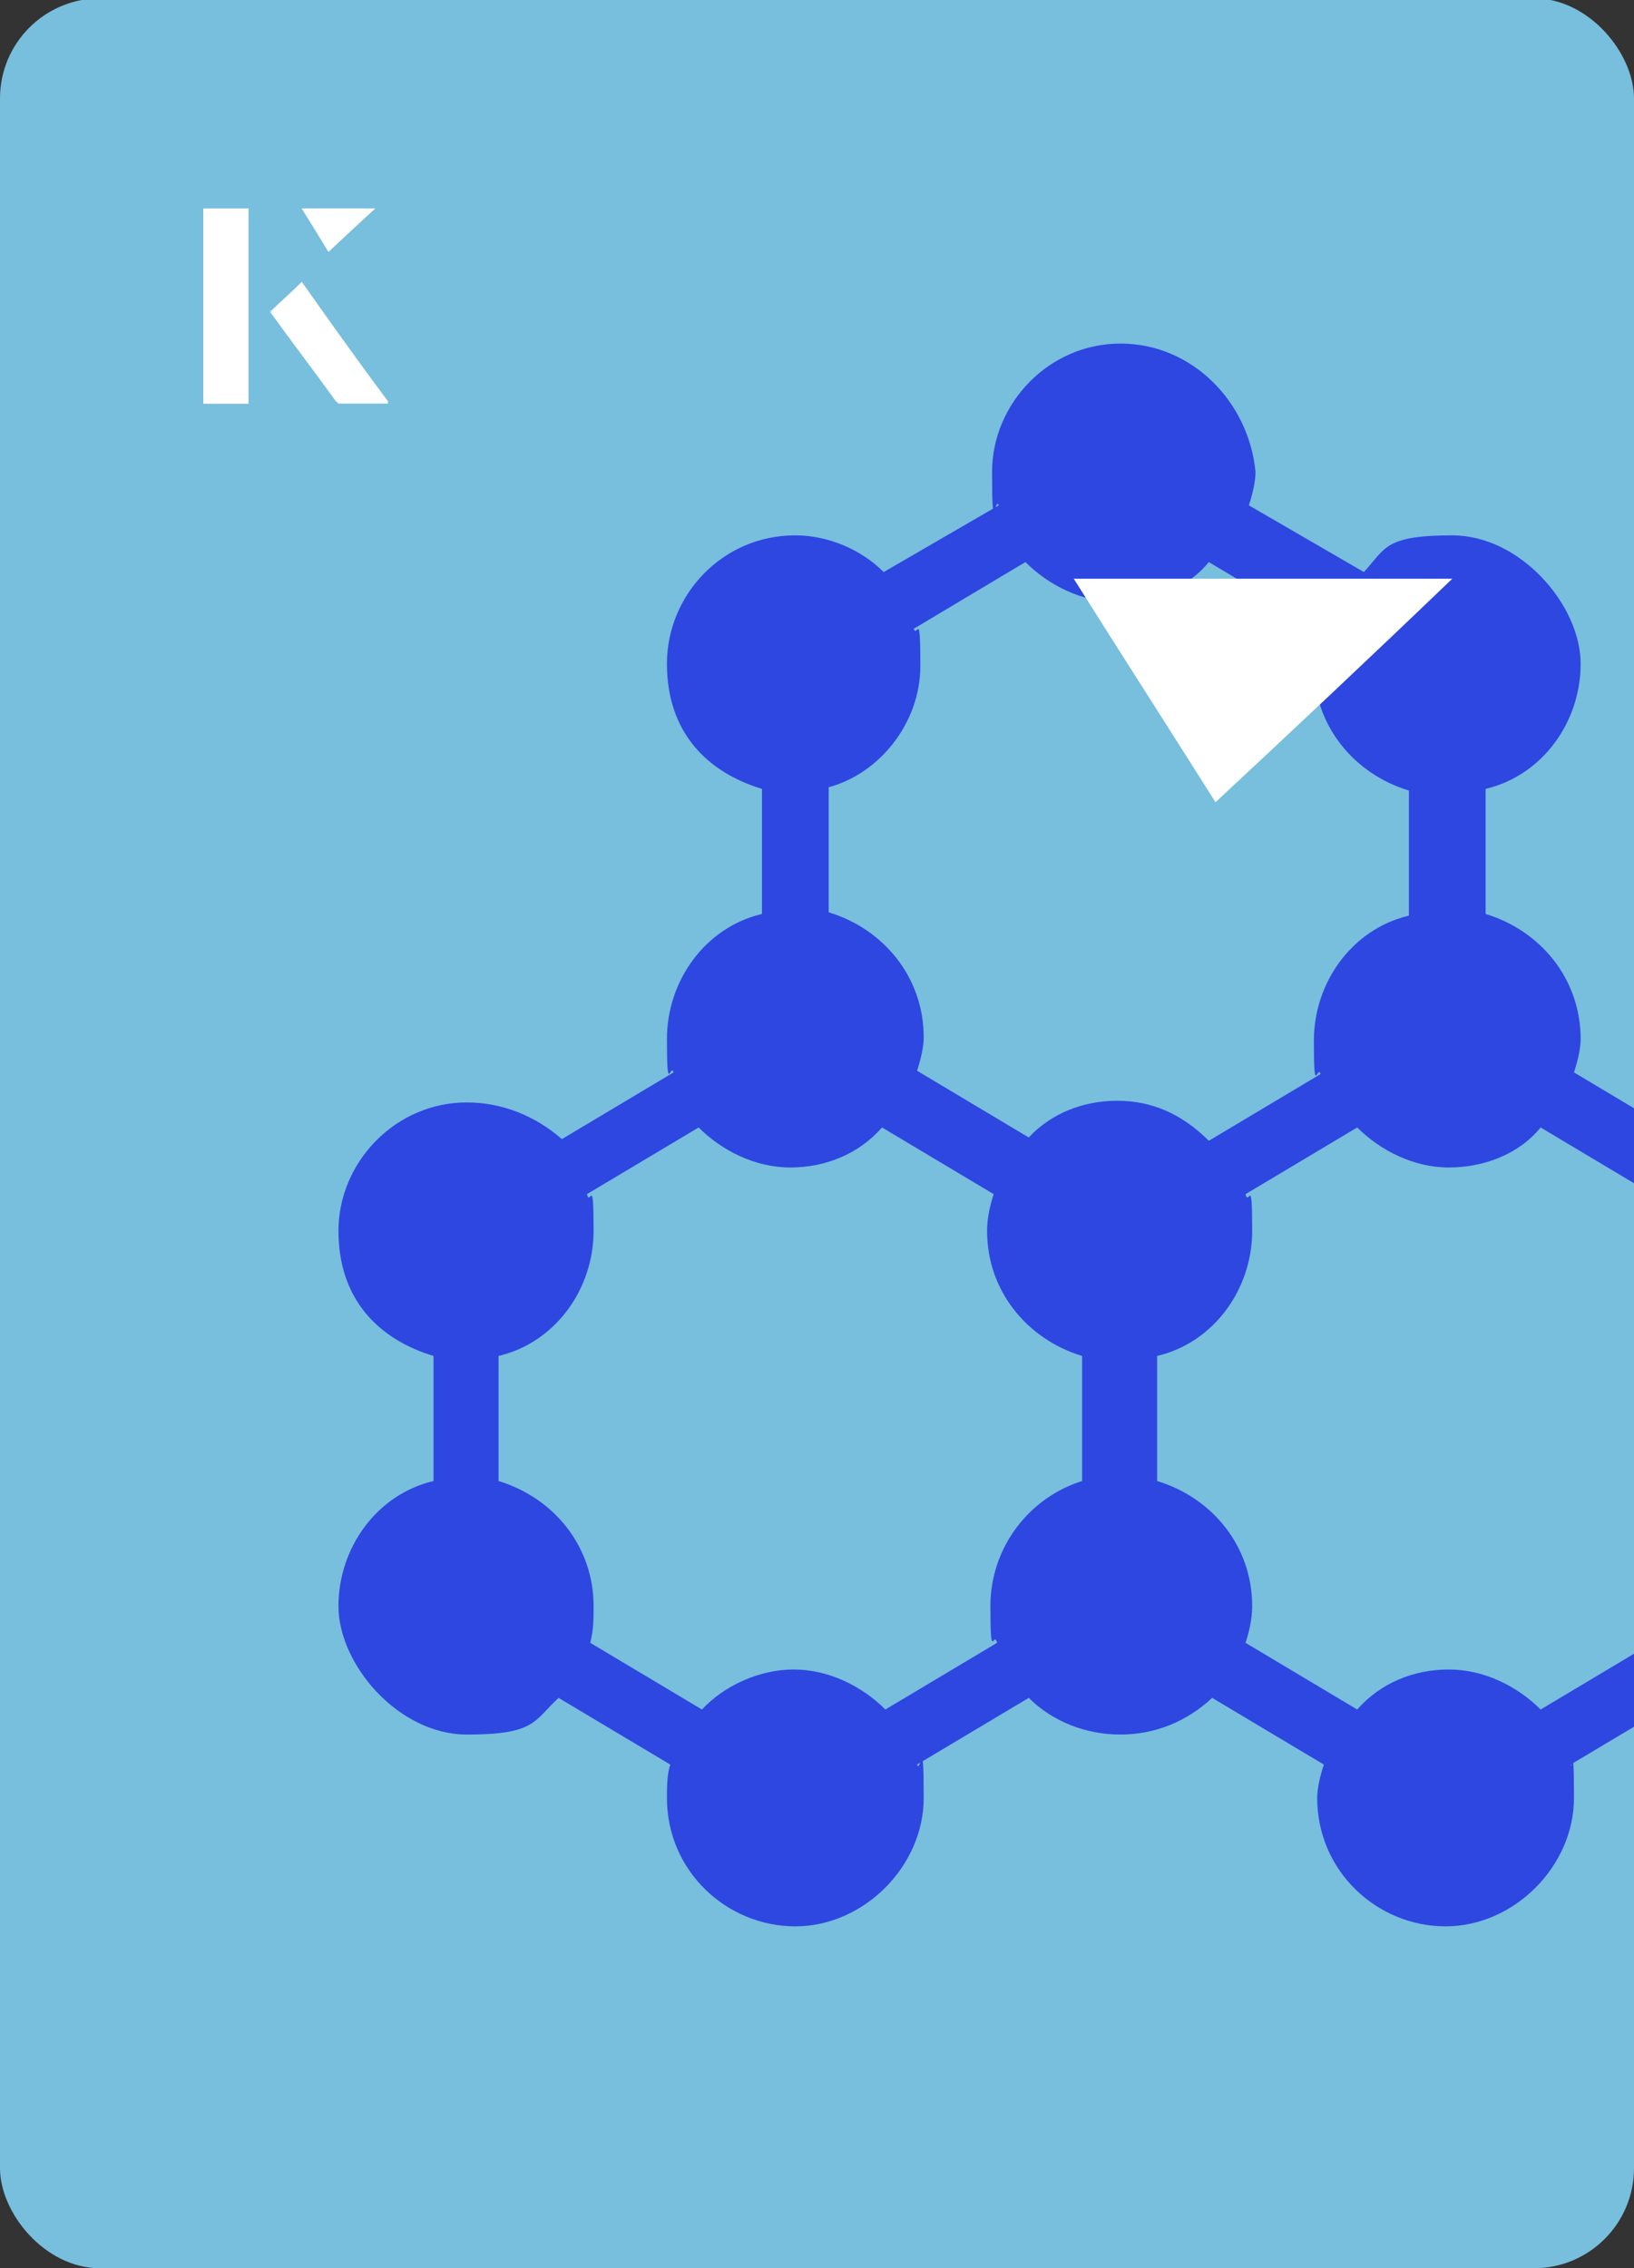 <?xml version="1.0" encoding="UTF-8"?><svg id="Layer_1" xmlns="http://www.w3.org/2000/svg" xmlns:xlink="http://www.w3.org/1999/xlink" viewBox="0 0 98 136"><rect x="0" y="0" width="98" height="136" fill="#333333" stroke="none"/><defs><clipPath id="clippath"><rect x="0" y="0" width="98" height="136.1" rx="6" ry="6" transform="translate(98 136) rotate(-180)" style="fill:none;"/></clipPath></defs><rect x="0" y="0" width="98" height="136.1" rx="6" ry="6" transform="translate(98 136) rotate(-180)" style="fill:#78bedd;"/><g style="clip-path:url(#clippath);"><path d="M108.4,88.8v-7.5c3.4-.8,5.7-4,5.7-7.5s-3.6-7.7-7.7-7.7-4,.8-5.3,2.2l-6.7-4c.2-.6.4-1.4.4-2,0-3.6-2.4-6.5-5.7-7.5v-7.5c3.4-.8,5.7-4,5.7-7.5s-3.6-7.7-7.7-7.7-4,.8-5.3,2.2l-6.9-4c.2-.6.4-1.4.4-2-.4-4.2-3.8-7.7-8.1-7.7s-7.7,3.6-7.7,7.7.2,1.4.4,2l-6.9,4c-1.4-1.4-3.4-2.2-5.3-2.2-4.4,0-7.7,3.6-7.7,7.7s2.4,6.5,5.7,7.5v7.5c-3.4.8-5.7,4-5.7,7.5s.2,1.4.4,2l-6.7,4c-1.6-1.4-3.6-2.2-5.7-2.2-4.3,0-7.7,3.6-7.7,7.7s2.4,6.5,5.7,7.5v7.5c-3.4.8-5.7,4-5.7,7.5s3.6,7.7,7.7,7.7,4-.8,5.5-2.2l6.7,4c-.2.6-.2,1.4-.2,2,0,4.4,3.6,7.7,7.7,7.7s7.7-3.6,7.7-7.7-.2-1.4-.4-2l6.7-4c1.4,1.4,3.4,2.2,5.5,2.2s4-.8,5.5-2.2l6.7,4c-.2.6-.4,1.4-.4,2,0,4.4,3.6,7.7,7.7,7.7s7.7-3.6,7.7-7.7-.2-1.4-.2-2l6.7-4c1.4,1.4,3.4,2.2,5.5,2.2,4.3,0,7.7-3.6,7.7-7.7s-2.4-6.5-5.7-7.5ZM64.9,88.8c-3.2,1-5.5,4-5.5,7.5s.2,1.4.4,2.2l-6.7,4c-1.4-1.4-3.4-2.4-5.5-2.4s-4.2,1-5.5,2.4l-6.7-4c.2-.8.2-1.4.2-2.2,0-3.6-2.4-6.5-5.7-7.5v-7.5c3.4-.8,5.7-4,5.7-7.5s-.2-1.4-.4-2.2l6.7-4c1.4,1.4,3.4,2.4,5.5,2.4s4.1-.8,5.5-2.4l6.7,4c-.2.6-.4,1.4-.4,2.2,0,3.6,2.4,6.5,5.7,7.5v7.5ZM61.7,68.2l-6.7-4c.2-.6.4-1.4.4-2,0-3.6-2.4-6.5-5.7-7.5v-7.5c3-.8,5.5-3.8,5.5-7.3s-.2-1.6-.4-2.2l6.7-4c1.4,1.4,3.4,2.4,5.5,2.4s4.2-.8,5.5-2.4l6.7,4c-.2.6-.4,1.4-.4,2.2,0,3.6,2.4,6.5,5.7,7.5v7.5c-3.4.8-5.7,4-5.7,7.5s.2,1.4.4,2l-6.7,4c-1.6-1.6-3.4-2.4-5.5-2.4s-4,.8-5.3,2.2ZM104.4,88.8c-3.4,1-5.7,4-5.7,7.5s.2,1.4.4,2.2l-6.7,4c-1.4-1.4-3.4-2.4-5.5-2.4s-4.1.8-5.5,2.4l-6.7-4c.2-.6.4-1.4.4-2.2,0-3.6-2.4-6.5-5.7-7.5v-7.5c3.4-.8,5.7-4,5.7-7.5s-.2-1.4-.4-2.2l6.7-4c1.4,1.4,3.4,2.4,5.5,2.4s4.2-.8,5.5-2.4l6.7,4c-.4.8-.4,1.6-.4,2.2,0,3.6,2.4,6.5,5.7,7.5v7.5Z" style="fill:#2d47e0;"/></g><path d="M72.9,48.1c-2.9-4.6-5.8-9.1-8.5-13.4h22.7c-5,4.8-9.9,9.4-14.2,13.4Z" style="fill:#fff;"/><path d="M14.9,12.5h-2.7v11.7h2.7v-11.7ZM16.2,18.7c1.3,1.8,2.6,3.5,3.9,5.3,0,0,.2.2.2.2,1,0,1.9,0,3,0-1.8-2.5-3.5-4.8-5.2-7.2-.7.6-1.3,1.2-1.9,1.8ZM19.7,15.1c.8-.8,1.8-1.7,2.8-2.6h-4.4c.5.8,1.1,1.7,1.6,2.6Z" style="fill:#fff;"/><path d="M14.9,12.5v11.7h-2.7v-11.7h2.7Z" style="fill:#fff;"/><path d="M16.2,18.7c.6-.6,1.2-1.1,1.9-1.8,1.7,2.4,3.4,4.8,5.2,7.2-1.1,0-2,0-3,0,0,0-.2,0-.2-.2-1.3-1.8-2.6-3.5-3.9-5.3Z" style="fill:#fff;"/><polygon points="19.7 15.1 18.1 12.5 22.5 12.5 19.7 15.1" style="fill:#fff;"/></svg>